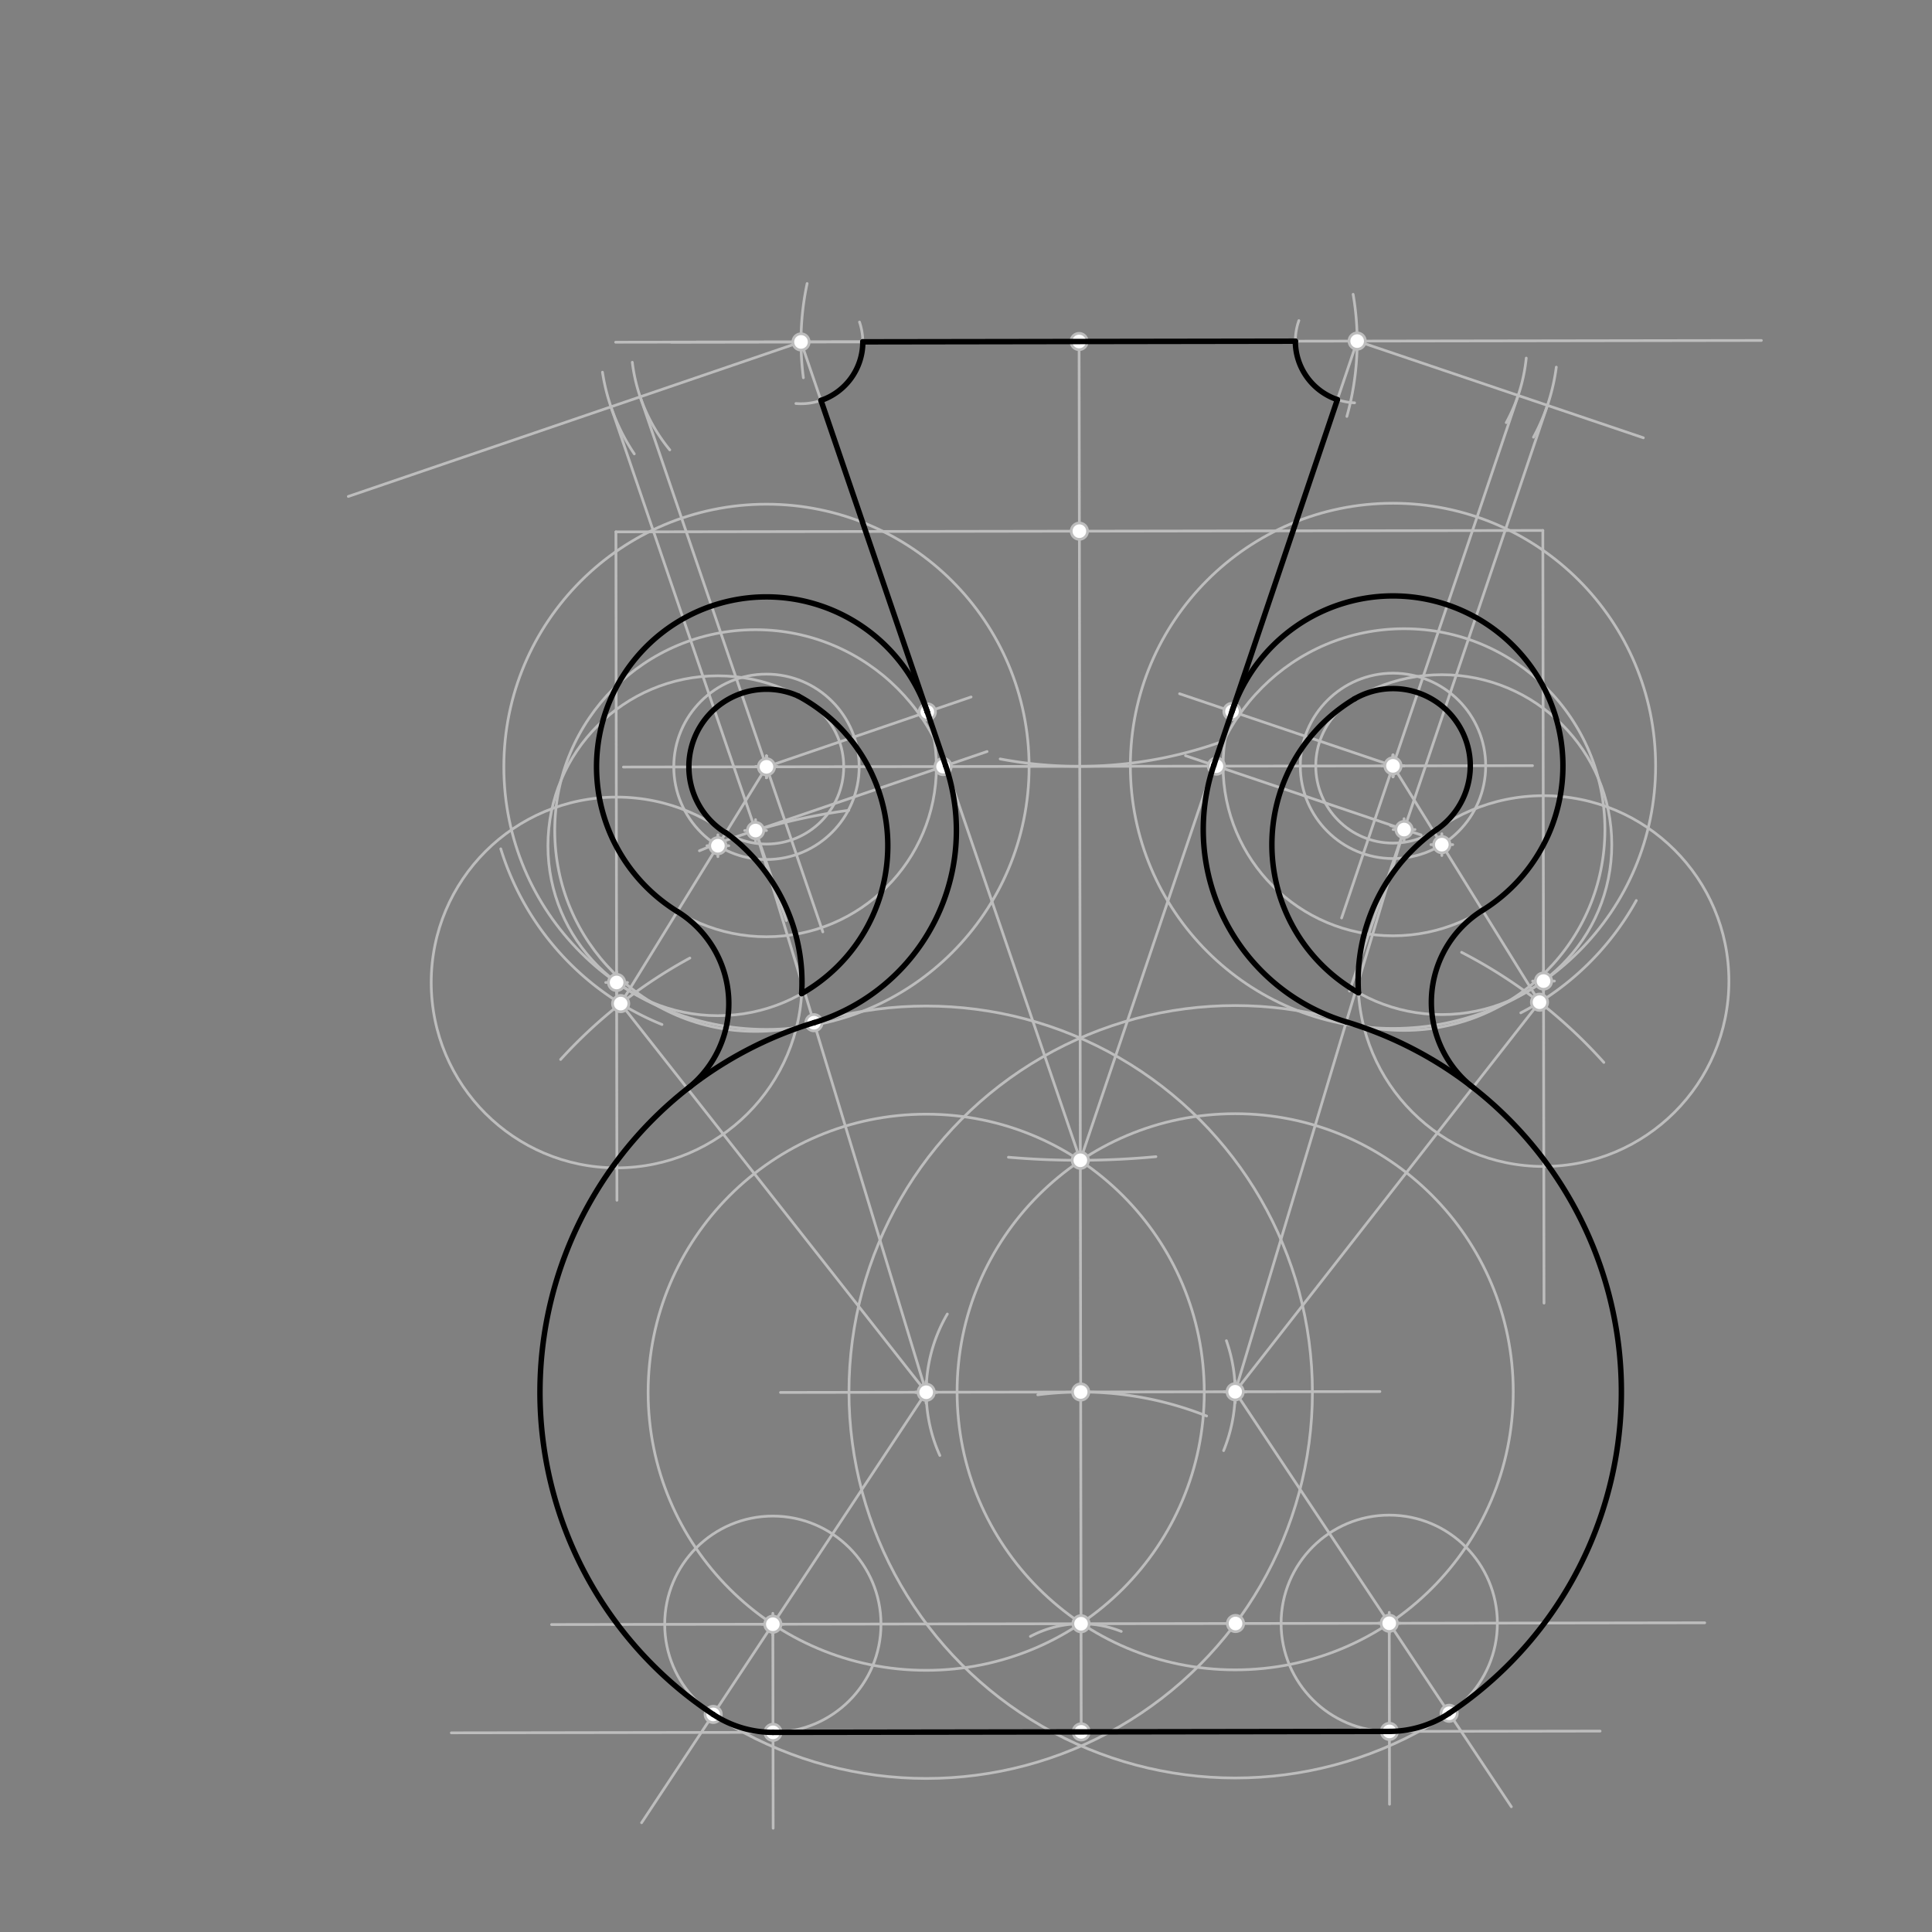 <svg xmlns="http://www.w3.org/2000/svg" class="svg--816" height="100%" preserveAspectRatio="xMidYMid meet" viewBox="0 0 709 709" width="100%"><rect x="0" y="0" width="709" height="709" fill="#808080" stroke="none"/><defs><marker id="marker-arrow" markerHeight="16" markerUnits="userSpaceOnUse" markerWidth="24" orient="auto-start-reverse" refX="24" refY="4" viewBox="0 0 24 8"><path d="M 0 0 L 24 4 L 0 8 z" stroke="inherit"></path></marker></defs><g class="aux-layer--949"><g class="element--733"><line stroke="#BDBDBD" stroke-dasharray="none" stroke-linecap="round" stroke-width="1" x1="396" x2="396.777" y1="125.325" y2="635.561"></line></g><g class="element--733"><line stroke="#BDBDBD" stroke-dasharray="none" stroke-linecap="round" stroke-width="1" x1="396" x2="246.367" y1="125.325" y2="125.553"></line></g><g class="element--733"><line stroke="#BDBDBD" stroke-dasharray="none" stroke-linecap="round" stroke-width="1" x1="396" x2="646.381" y1="125.325" y2="124.944"></line></g><g class="element--733"><path d="M 296.197 104.043 A 102.047 102.047 0 0 0 294.822 138.618" fill="none" stroke="#BDBDBD" stroke-dasharray="none" stroke-linecap="round" stroke-width="1"></path></g><g class="element--733"><path d="M 496.567 108.005 A 102.047 102.047 0 0 1 494.275 152.814" fill="none" stroke="#BDBDBD" stroke-dasharray="none" stroke-linecap="round" stroke-width="1"></path></g><g class="element--733"><path d="M 370.072 424.677 A 300.472 300.472 0 0 0 424.192 424.472" fill="none" stroke="#BDBDBD" stroke-dasharray="none" stroke-linecap="round" stroke-width="1"></path></g><g class="element--733"><path d="M 380.842 511.858 A 124.724 124.724 0 0 1 442.8 519.638" fill="none" stroke="#BDBDBD" stroke-dasharray="none" stroke-linecap="round" stroke-width="1"></path></g><g class="element--733"><line stroke="#BDBDBD" stroke-dasharray="none" stroke-linecap="round" stroke-width="1" x1="293.953" x2="396.457" y1="125.48" y2="425.797"></line></g><g class="element--733"><line stroke="#BDBDBD" stroke-dasharray="none" stroke-linecap="round" stroke-width="1" x1="396.457" x2="498.047" y1="425.797" y2="125.17"></line></g><g class="element--733"><path d="M 476.655 117.644 A 22.677 22.677 0 0 0 497.101 147.827" fill="none" stroke="#BDBDBD" stroke-dasharray="none" stroke-linecap="round" stroke-width="1"></path></g><g class="element--733"><path d="M 315.422 118.179 A 22.677 22.677 0 0 1 292.082 148.08" fill="none" stroke="#BDBDBD" stroke-dasharray="none" stroke-linecap="round" stroke-width="1"></path></g><g class="element--733"><line stroke="#BDBDBD" stroke-dasharray="none" stroke-linecap="round" stroke-width="1" x1="396.777" x2="587.202" y1="635.561" y2="635.271"></line></g><g class="element--733"><line stroke="#BDBDBD" stroke-dasharray="none" stroke-linecap="round" stroke-width="1" x1="396.777" x2="165.623" y1="635.561" y2="635.912"></line></g><g class="element--733"><path d="M 378.131 600.529 A 39.685 39.685 0 0 1 411.47 598.696" fill="none" stroke="#BDBDBD" stroke-dasharray="none" stroke-linecap="round" stroke-width="1"></path></g><g class="element--733"><line stroke="#BDBDBD" stroke-dasharray="none" stroke-linecap="round" stroke-width="1" x1="396.716" x2="202.41" y1="595.876" y2="596.171"></line></g><g class="element--733"><line stroke="#BDBDBD" stroke-dasharray="none" stroke-linecap="round" stroke-width="1" x1="396.716" x2="625.596" y1="595.876" y2="595.527"></line></g><g class="element--733"><path d="M 347.649 482.215 A 56.693 56.693 0 0 0 344.897 534.122" fill="none" stroke="#BDBDBD" stroke-dasharray="none" stroke-linecap="round" stroke-width="1"></path></g><g class="element--733"><path d="M 450.061 492.004 A 56.693 56.693 0 0 1 449.042 532.344" fill="none" stroke="#BDBDBD" stroke-dasharray="none" stroke-linecap="round" stroke-width="1"></path></g><g class="element--733"><line stroke="#BDBDBD" stroke-dasharray="none" stroke-linecap="round" stroke-width="1" x1="396.587" x2="286.42" y1="510.836" y2="511.004"></line></g><g class="element--733"><line stroke="#BDBDBD" stroke-dasharray="none" stroke-linecap="round" stroke-width="1" x1="396.587" x2="506.39" y1="510.836" y2="510.669"></line></g><g class="element--733"><g class="center--a87"><line x1="335.894" y1="510.923" x2="343.894" y2="510.923" stroke="#BDBDBD" stroke-width="1" stroke-linecap="round"></line><line x1="339.894" y1="506.923" x2="339.894" y2="514.923" stroke="#BDBDBD" stroke-width="1" stroke-linecap="round"></line><circle class="hit--87b" cx="339.894" cy="510.923" r="4" stroke="none" fill="transparent"></circle></g><circle cx="339.894" cy="510.923" fill="none" r="141.732" stroke="#BDBDBD" stroke-dasharray="none" stroke-width="1"></circle></g><g class="element--733"><g class="center--a87"><line x1="449.28" y1="510.75" x2="457.28" y2="510.75" stroke="#BDBDBD" stroke-width="1" stroke-linecap="round"></line><line x1="453.28" y1="506.75" x2="453.28" y2="514.75" stroke="#BDBDBD" stroke-width="1" stroke-linecap="round"></line><circle class="hit--87b" cx="453.28" cy="510.75" r="4" stroke="none" fill="transparent"></circle></g><circle cx="453.28" cy="510.75" fill="none" r="141.732" stroke="#BDBDBD" stroke-dasharray="none" stroke-width="1"></circle></g><g class="element--733"><g class="center--a87"><line x1="335.894" y1="510.923" x2="343.894" y2="510.923" stroke="#BDBDBD" stroke-width="1" stroke-linecap="round"></line><line x1="339.894" y1="506.923" x2="339.894" y2="514.923" stroke="#BDBDBD" stroke-width="1" stroke-linecap="round"></line><circle class="hit--87b" cx="339.894" cy="510.923" r="4" stroke="none" fill="transparent"></circle></g><circle cx="339.894" cy="510.923" fill="none" r="102.047" stroke="#BDBDBD" stroke-dasharray="none" stroke-width="1"></circle></g><g class="element--733"><g class="center--a87"><line x1="449.28" y1="510.75" x2="457.28" y2="510.75" stroke="#BDBDBD" stroke-width="1" stroke-linecap="round"></line><line x1="453.28" y1="506.75" x2="453.28" y2="514.75" stroke="#BDBDBD" stroke-width="1" stroke-linecap="round"></line><circle class="hit--87b" cx="453.28" cy="510.75" r="4" stroke="none" fill="transparent"></circle></g><circle cx="453.28" cy="510.75" fill="none" r="102.047" stroke="#BDBDBD" stroke-dasharray="none" stroke-width="1"></circle></g><g class="element--733"><g class="center--a87"><line x1="279.615" y1="596.048" x2="287.615" y2="596.048" stroke="#BDBDBD" stroke-width="1" stroke-linecap="round"></line><line x1="283.615" y1="592.048" x2="283.615" y2="600.048" stroke="#BDBDBD" stroke-width="1" stroke-linecap="round"></line><circle class="hit--87b" cx="283.615" cy="596.048" r="4" stroke="none" fill="transparent"></circle></g><circle cx="283.615" cy="596.048" fill="none" r="39.685" stroke="#BDBDBD" stroke-dasharray="none" stroke-width="1"></circle></g><g class="element--733"><g class="center--a87"><line x1="505.818" y1="595.703" x2="513.818" y2="595.703" stroke="#BDBDBD" stroke-width="1" stroke-linecap="round"></line><line x1="509.818" y1="591.703" x2="509.818" y2="599.703" stroke="#BDBDBD" stroke-width="1" stroke-linecap="round"></line><circle class="hit--87b" cx="509.818" cy="595.703" r="4" stroke="none" fill="transparent"></circle></g><circle cx="509.818" cy="595.703" fill="none" r="39.685" stroke="#BDBDBD" stroke-dasharray="none" stroke-width="1"></circle></g><g class="element--733"><line stroke="#BDBDBD" stroke-dasharray="none" stroke-linecap="round" stroke-width="1" x1="453.28" x2="509.818" y1="510.75" y2="595.703"></line></g><g class="element--733"><line stroke="#BDBDBD" stroke-dasharray="none" stroke-linecap="round" stroke-width="1" x1="339.894" x2="283.615" y1="510.923" y2="596.048"></line></g><g class="element--733"><line stroke="#BDBDBD" stroke-dasharray="none" stroke-linecap="round" stroke-width="1" x1="283.615" x2="235.446" y1="596.048" y2="668.906"></line></g><g class="element--733"><line stroke="#BDBDBD" stroke-dasharray="none" stroke-linecap="round" stroke-width="1" x1="509.818" x2="554.63" y1="595.703" y2="663.037"></line></g><g class="element--733"><line stroke="#BDBDBD" stroke-dasharray="none" stroke-linecap="round" stroke-width="1" x1="283.615" x2="283.729" y1="596.048" y2="670.924"></line></g><g class="element--733"><line stroke="#BDBDBD" stroke-dasharray="none" stroke-linecap="round" stroke-width="1" x1="509.818" x2="509.919" y1="595.703" y2="662.127"></line></g><g class="element--733"><line stroke="#BDBDBD" stroke-dasharray="none" stroke-linecap="round" stroke-width="1" x1="293.953" x2="127.824" y1="125.48" y2="182.184"></line></g><g class="element--733"><line stroke="#BDBDBD" stroke-dasharray="none" stroke-linecap="round" stroke-width="1" x1="498.047" x2="603.071" y1="125.17" y2="160.66"></line></g><g class="element--733"><path d="M 232.04 132.949 A 62.362 62.362 0 0 0 245.789 165.094" fill="none" stroke="#BDBDBD" stroke-dasharray="none" stroke-linecap="round" stroke-width="1"></path></g><g class="element--733"><path d="M 552.758 155.1 A 62.362 62.362 0 0 0 560.096 131.409" fill="none" stroke="#BDBDBD" stroke-dasharray="none" stroke-linecap="round" stroke-width="1"></path></g><g class="element--733"><line stroke="#BDBDBD" stroke-dasharray="none" stroke-linecap="round" stroke-width="1" x1="234.934" x2="301.956" y1="145.625" y2="341.984"></line></g><g class="element--733"><line stroke="#BDBDBD" stroke-dasharray="none" stroke-linecap="round" stroke-width="1" x1="557.127" x2="492.333" y1="145.134" y2="336.875"></line></g><g class="element--733"><path d="M 447.653 272.425 A 155.906 155.906 0 0 1 367.043 278.518" fill="none" stroke="#BDBDBD" stroke-dasharray="none" stroke-linecap="round" stroke-width="1"></path></g><g class="element--733"><line stroke="#BDBDBD" stroke-dasharray="none" stroke-linecap="round" stroke-width="1" x1="396.237" x2="228.786" y1="281.23" y2="281.485"></line></g><g class="element--733"><line stroke="#BDBDBD" stroke-dasharray="none" stroke-linecap="round" stroke-width="1" x1="396.237" x2="562.393" y1="281.23" y2="280.977"></line></g><g class="element--733"><path d="M 571.126 134.725 A 73.701 73.701 0 0 1 562.758 160.445" fill="none" stroke="#BDBDBD" stroke-dasharray="none" stroke-linecap="round" stroke-width="1"></path></g><g class="element--733"><line stroke="#BDBDBD" stroke-dasharray="none" stroke-linecap="round" stroke-width="1" x1="567.869" x2="495.235" y1="148.764" y2="363.704"></line></g><g class="element--733"><path d="M 221.094 136.59 A 73.701 73.701 0 0 0 232.768 166.568" fill="none" stroke="#BDBDBD" stroke-dasharray="none" stroke-linecap="round" stroke-width="1"></path></g><g class="element--733"><line stroke="#BDBDBD" stroke-dasharray="none" stroke-linecap="round" stroke-width="1" x1="224.203" x2="288.554" y1="149.287" y2="337.821"></line></g><g class="element--733"><path d="M 256.67 312.214 A 215.433 215.433 0 0 1 311.477 297.372" fill="none" stroke="#BDBDBD" stroke-dasharray="none" stroke-linecap="round" stroke-width="1"></path></g><g class="element--733"><path d="M 521.507 306.406 A 215.433 215.433 0 0 0 510.316 303.004" fill="none" stroke="#BDBDBD" stroke-dasharray="none" stroke-linecap="round" stroke-width="1"></path></g><g class="element--733"><line stroke="#BDBDBD" stroke-dasharray="none" stroke-linecap="round" stroke-width="1" x1="281.279" x2="356.367" y1="281.405" y2="255.776"></line></g><g class="element--733"><line stroke="#BDBDBD" stroke-dasharray="none" stroke-linecap="round" stroke-width="1" x1="277.279" x2="362.232" y1="304.79" y2="275.794"></line></g><g class="element--733"><line stroke="#BDBDBD" stroke-dasharray="none" stroke-linecap="round" stroke-width="1" x1="511.196" x2="432.88" y1="281.055" y2="254.59"></line></g><g class="element--733"><line stroke="#BDBDBD" stroke-dasharray="none" stroke-linecap="round" stroke-width="1" x1="515.266" x2="435.052" y1="304.427" y2="277.321"></line></g><g class="element--733"><g class="center--a87"><line x1="277.279" y1="281.405" x2="285.279" y2="281.405" stroke="#BDBDBD" stroke-width="1" stroke-linecap="round"></line><line x1="281.279" y1="277.405" x2="281.279" y2="285.405" stroke="#BDBDBD" stroke-width="1" stroke-linecap="round"></line><circle class="hit--87b" cx="281.279" cy="281.405" r="4" stroke="none" fill="transparent"></circle></g><circle cx="281.279" cy="281.405" fill="none" r="62.362" stroke="#BDBDBD" stroke-dasharray="none" stroke-width="1"></circle></g><g class="element--733"><g class="center--a87"><line x1="273.279" y1="304.79" x2="281.279" y2="304.79" stroke="#BDBDBD" stroke-width="1" stroke-linecap="round"></line><line x1="277.279" y1="300.79" x2="277.279" y2="308.79" stroke="#BDBDBD" stroke-width="1" stroke-linecap="round"></line><circle class="hit--87b" cx="277.279" cy="304.79" r="4" stroke="none" fill="transparent"></circle></g><circle cx="277.279" cy="304.79" fill="none" r="73.701" stroke="#BDBDBD" stroke-dasharray="none" stroke-width="1"></circle></g><g class="element--733"><g class="center--a87"><line x1="277.279" y1="281.405" x2="285.279" y2="281.405" stroke="#BDBDBD" stroke-width="1" stroke-linecap="round"></line><line x1="281.279" y1="277.405" x2="281.279" y2="285.405" stroke="#BDBDBD" stroke-width="1" stroke-linecap="round"></line><circle class="hit--87b" cx="281.279" cy="281.405" r="4" stroke="none" fill="transparent"></circle></g><circle cx="281.279" cy="281.405" fill="none" r="28.346" stroke="#BDBDBD" stroke-dasharray="none" stroke-width="1"></circle></g><g class="element--733"><line stroke="#BDBDBD" stroke-dasharray="none" stroke-linecap="round" stroke-width="1" x1="339.894" x2="277.279" y1="510.923" y2="304.79"></line></g><g class="element--733"><line stroke="#BDBDBD" stroke-dasharray="none" stroke-linecap="round" stroke-width="1" x1="453.28" x2="515.266" y1="510.75" y2="304.427"></line></g><g class="element--733"><path d="M 183.772 311.506 A 102.047 102.047 0 0 0 242.93 375.973" fill="none" stroke="#BDBDBD" stroke-dasharray="none" stroke-linecap="round" stroke-width="1"></path></g><g class="element--733"><path d="M 205.735 388.802 A 181.417 181.417 0 0 1 253.158 351.583" fill="none" stroke="#BDBDBD" stroke-dasharray="none" stroke-linecap="round" stroke-width="1"></path></g><g class="element--733"><path d="M 588.57 389.883 A 181.417 181.417 0 0 0 536.377 349.483" fill="none" stroke="#BDBDBD" stroke-dasharray="none" stroke-linecap="round" stroke-width="1"></path></g><g class="element--733"><path d="M 600.485 330.463 A 102.047 102.047 0 0 1 558.099 371.685" fill="none" stroke="#BDBDBD" stroke-dasharray="none" stroke-linecap="round" stroke-width="1"></path></g><g class="element--733"><line stroke="#BDBDBD" stroke-dasharray="none" stroke-linecap="round" stroke-width="1" x1="227.773" x2="339.894" y1="368.3" y2="510.923"></line></g><g class="element--733"><line stroke="#BDBDBD" stroke-dasharray="none" stroke-linecap="round" stroke-width="1" x1="564.966" x2="453.28" y1="367.787" y2="510.75"></line></g><g class="element--733"><line stroke="#BDBDBD" stroke-dasharray="none" stroke-linecap="round" stroke-width="1" x1="564.966" x2="511.196" y1="367.787" y2="281.055"></line></g><g class="element--733"><line stroke="#BDBDBD" stroke-dasharray="none" stroke-linecap="round" stroke-width="1" x1="227.773" x2="281.279" y1="368.3" y2="281.405"></line></g><g class="element--733"><g class="center--a87"><line x1="507.196" y1="281.055" x2="515.196" y2="281.055" stroke="#BDBDBD" stroke-width="1" stroke-linecap="round"></line><line x1="511.196" y1="277.055" x2="511.196" y2="285.055" stroke="#BDBDBD" stroke-width="1" stroke-linecap="round"></line><circle class="hit--87b" cx="511.196" cy="281.055" r="4" stroke="none" fill="transparent"></circle></g><circle cx="511.196" cy="281.055" fill="none" r="62.362" stroke="#BDBDBD" stroke-dasharray="none" stroke-width="1"></circle></g><g class="element--733"><g class="center--a87"><line x1="511.266" y1="304.427" x2="519.266" y2="304.427" stroke="#BDBDBD" stroke-width="1" stroke-linecap="round"></line><line x1="515.266" y1="300.427" x2="515.266" y2="308.427" stroke="#BDBDBD" stroke-width="1" stroke-linecap="round"></line><circle class="hit--87b" cx="515.266" cy="304.427" r="4" stroke="none" fill="transparent"></circle></g><circle cx="515.266" cy="304.427" fill="none" r="73.701" stroke="#BDBDBD" stroke-dasharray="none" stroke-width="1"></circle></g><g class="element--733"><g class="center--a87"><line x1="507.196" y1="281.055" x2="515.196" y2="281.055" stroke="#BDBDBD" stroke-width="1" stroke-linecap="round"></line><line x1="511.196" y1="277.055" x2="511.196" y2="285.055" stroke="#BDBDBD" stroke-width="1" stroke-linecap="round"></line><circle class="hit--87b" cx="511.196" cy="281.055" r="4" stroke="none" fill="transparent"></circle></g><circle cx="511.196" cy="281.055" fill="none" r="28.346" stroke="#BDBDBD" stroke-dasharray="none" stroke-width="1"></circle></g><g class="element--733"><g class="center--a87"><line x1="507.196" y1="281.055" x2="515.196" y2="281.055" stroke="#BDBDBD" stroke-width="1" stroke-linecap="round"></line><line x1="511.196" y1="277.055" x2="511.196" y2="285.055" stroke="#BDBDBD" stroke-width="1" stroke-linecap="round"></line><circle class="hit--87b" cx="511.196" cy="281.055" r="4" stroke="none" fill="transparent"></circle></g><circle cx="511.196" cy="281.055" fill="none" r="34.016" stroke="#BDBDBD" stroke-dasharray="none" stroke-width="1"></circle></g><g class="element--733"><g class="center--a87"><line x1="277.279" y1="281.405" x2="285.279" y2="281.405" stroke="#BDBDBD" stroke-width="1" stroke-linecap="round"></line><line x1="281.279" y1="277.405" x2="281.279" y2="285.405" stroke="#BDBDBD" stroke-width="1" stroke-linecap="round"></line><circle class="hit--87b" cx="281.279" cy="281.405" r="4" stroke="none" fill="transparent"></circle></g><circle cx="281.279" cy="281.405" fill="none" r="34.016" stroke="#BDBDBD" stroke-dasharray="none" stroke-width="1"></circle></g><g class="element--733"><line stroke="#BDBDBD" stroke-dasharray="none" stroke-linecap="round" stroke-width="1" x1="396" x2="225.921" y1="125.325" y2="125.584"></line></g><g class="element--733"><g class="center--a87"><line x1="259.443" y1="310.37" x2="267.443" y2="310.37" stroke="#BDBDBD" stroke-width="1" stroke-linecap="round"></line><line x1="263.443" y1="306.37" x2="263.443" y2="314.37" stroke="#BDBDBD" stroke-width="1" stroke-linecap="round"></line><circle class="hit--87b" cx="263.443" cy="310.37" r="4" stroke="none" fill="transparent"></circle></g><circle cx="263.443" cy="310.37" fill="none" r="62.362" stroke="#BDBDBD" stroke-dasharray="none" stroke-width="1"></circle></g><g class="element--733"><g class="center--a87"><line x1="525.119" y1="309.966" x2="533.119" y2="309.966" stroke="#BDBDBD" stroke-width="1" stroke-linecap="round"></line><line x1="529.119" y1="305.966" x2="529.119" y2="313.966" stroke="#BDBDBD" stroke-width="1" stroke-linecap="round"></line><circle class="hit--87b" cx="529.119" cy="309.966" r="4" stroke="none" fill="transparent"></circle></g><circle cx="529.119" cy="309.966" fill="none" r="62.362" stroke="#BDBDBD" stroke-dasharray="none" stroke-width="1"></circle></g><g class="element--733"><line stroke="#BDBDBD" stroke-dasharray="none" stroke-linecap="round" stroke-width="1" x1="396.106" x2="566.184" y1="194.927" y2="194.668"></line></g><g class="element--733"><line stroke="#BDBDBD" stroke-dasharray="none" stroke-linecap="round" stroke-width="1" x1="396.106" x2="226.027" y1="194.927" y2="195.186"></line></g><g class="element--733"><line stroke="#BDBDBD" stroke-dasharray="none" stroke-linecap="round" stroke-width="1" x1="566.184" x2="566.616" y1="194.668" y2="478.216"></line></g><g class="element--733"><line stroke="#BDBDBD" stroke-dasharray="none" stroke-linecap="round" stroke-width="1" x1="226.027" x2="226.401" y1="195.186" y2="440.474"></line></g><g class="element--733"><g class="center--a87"><line x1="277.279" y1="281.405" x2="285.279" y2="281.405" stroke="#BDBDBD" stroke-width="1" stroke-linecap="round"></line><line x1="281.279" y1="277.405" x2="281.279" y2="285.405" stroke="#BDBDBD" stroke-width="1" stroke-linecap="round"></line><circle class="hit--87b" cx="281.279" cy="281.405" r="4" stroke="none" fill="transparent"></circle></g><circle cx="281.279" cy="281.405" fill="none" r="96.378" stroke="#BDBDBD" stroke-dasharray="none" stroke-width="1"></circle></g><g class="element--733"><g class="center--a87"><line x1="507.196" y1="281.055" x2="515.196" y2="281.055" stroke="#BDBDBD" stroke-width="1" stroke-linecap="round"></line><line x1="511.196" y1="277.055" x2="511.196" y2="285.055" stroke="#BDBDBD" stroke-width="1" stroke-linecap="round"></line><circle class="hit--87b" cx="511.196" cy="281.055" r="4" stroke="none" fill="transparent"></circle></g><circle cx="511.196" cy="281.055" fill="none" r="96.378" stroke="#BDBDBD" stroke-dasharray="none" stroke-width="1"></circle></g><g class="element--733"><g class="center--a87"><line x1="222.279" y1="360.549" x2="230.279" y2="360.549" stroke="#BDBDBD" stroke-width="1" stroke-linecap="round"></line><line x1="226.279" y1="356.549" x2="226.279" y2="364.549" stroke="#BDBDBD" stroke-width="1" stroke-linecap="round"></line><circle class="hit--87b" cx="226.279" cy="360.549" r="4" stroke="none" fill="transparent"></circle></g><circle cx="226.279" cy="360.549" fill="none" r="68.031" stroke="#BDBDBD" stroke-dasharray="none" stroke-width="1"></circle></g><g class="element--733"><g class="center--a87"><line x1="562.436" y1="360.031" x2="570.436" y2="360.031" stroke="#BDBDBD" stroke-width="1" stroke-linecap="round"></line><line x1="566.436" y1="356.031" x2="566.436" y2="364.031" stroke="#BDBDBD" stroke-width="1" stroke-linecap="round"></line><circle class="hit--87b" cx="566.436" cy="360.031" r="4" stroke="none" fill="transparent"></circle></g><circle cx="566.436" cy="360.031" fill="none" r="68.031" stroke="#BDBDBD" stroke-dasharray="none" stroke-width="1"></circle></g><g class="element--733"><circle cx="396" cy="125.325" r="3" stroke="#BDBDBD" stroke-width="1" fill="#ffffff"></circle>}</g><g class="element--733"><circle cx="396.777" cy="635.561" r="3" stroke="#BDBDBD" stroke-width="1" fill="#ffffff"></circle>}</g><g class="element--733"><circle cx="293.953" cy="125.48" r="3" stroke="#BDBDBD" stroke-width="1" fill="#ffffff"></circle>}</g><g class="element--733"><circle cx="498.047" cy="125.17" r="3" stroke="#BDBDBD" stroke-width="1" fill="#ffffff"></circle>}</g><g class="element--733"><circle cx="396.457" cy="425.797" r="3" stroke="#BDBDBD" stroke-width="1" fill="#ffffff"></circle>}</g><g class="element--733"><circle cx="396.587" cy="510.836" r="3" stroke="#BDBDBD" stroke-width="1" fill="#ffffff"></circle>}</g><g class="element--733"><circle cx="396.716" cy="595.876" r="3" stroke="#BDBDBD" stroke-width="1" fill="#ffffff"></circle>}</g><g class="element--733"><circle cx="339.894" cy="510.923" r="3" stroke="#BDBDBD" stroke-width="1" fill="#ffffff"></circle>}</g><g class="element--733"><circle cx="453.28" cy="510.75" r="3" stroke="#BDBDBD" stroke-width="1" fill="#ffffff"></circle>}</g><g class="element--733"><circle cx="283.615" cy="596.048" r="3" stroke="#BDBDBD" stroke-width="1" fill="#ffffff"></circle>}</g><g class="element--733"><circle cx="453.409" cy="595.789" r="3" stroke="#BDBDBD" stroke-width="1" fill="#ffffff"></circle>}</g><g class="element--733"><circle cx="509.818" cy="595.703" r="3" stroke="#BDBDBD" stroke-width="1" fill="#ffffff"></circle>}</g><g class="element--733"><circle cx="283.675" cy="635.733" r="3" stroke="#BDBDBD" stroke-width="1" fill="#ffffff"></circle>}</g><g class="element--733"><circle cx="261.728" cy="629.152" r="3" stroke="#BDBDBD" stroke-width="1" fill="#ffffff"></circle>}</g><g class="element--733"><circle cx="509.878" cy="635.388" r="3" stroke="#BDBDBD" stroke-width="1" fill="#ffffff"></circle>}</g><g class="element--733"><circle cx="531.805" cy="628.741" r="3" stroke="#BDBDBD" stroke-width="1" fill="#ffffff"></circle>}</g><g class="element--733"><circle cx="511.196" cy="281.055" r="3" stroke="#BDBDBD" stroke-width="1" fill="#ffffff"></circle>}</g><g class="element--733"><circle cx="281.279" cy="281.405" r="3" stroke="#BDBDBD" stroke-width="1" fill="#ffffff"></circle>}</g><g class="element--733"><circle cx="277.279" cy="304.79" r="3" stroke="#BDBDBD" stroke-width="1" fill="#ffffff"></circle>}</g><g class="element--733"><circle cx="515.266" cy="304.427" r="3" stroke="#BDBDBD" stroke-width="1" fill="#ffffff"></circle>}</g><g class="element--733"><circle cx="340.298" cy="261.261" r="3" stroke="#BDBDBD" stroke-width="1" fill="#ffffff"></circle>}</g><g class="element--733"><circle cx="346.08" cy="281.307" r="3" stroke="#BDBDBD" stroke-width="1" fill="#ffffff"></circle>}</g><g class="element--733"><circle cx="452.116" cy="261.091" r="3" stroke="#BDBDBD" stroke-width="1" fill="#ffffff"></circle>}</g><g class="element--733"><circle cx="446.395" cy="281.154" r="3" stroke="#BDBDBD" stroke-width="1" fill="#ffffff"></circle>}</g><g class="element--733"><circle cx="298.7" cy="375.309" r="3" stroke="#BDBDBD" stroke-width="1" fill="#ffffff"></circle>}</g><g class="element--733"><circle cx="227.773" cy="368.3" r="3" stroke="#BDBDBD" stroke-width="1" fill="#ffffff"></circle>}</g><g class="element--733"><circle cx="564.966" cy="367.787" r="3" stroke="#BDBDBD" stroke-width="1" fill="#ffffff"></circle>}</g><g class="element--733"><circle cx="263.443" cy="310.37" r="3" stroke="#BDBDBD" stroke-width="1" fill="#ffffff"></circle>}</g><g class="element--733"><circle cx="529.119" cy="309.966" r="3" stroke="#BDBDBD" stroke-width="1" fill="#ffffff"></circle>}</g><g class="element--733"><circle cx="396.106" cy="194.927" r="3" stroke="#BDBDBD" stroke-width="1" fill="#ffffff"></circle>}</g><g class="element--733"><circle cx="226.279" cy="360.549" r="3" stroke="#BDBDBD" stroke-width="1" fill="#ffffff"></circle>}</g><g class="element--733"><circle cx="566.436" cy="360.031" r="3" stroke="#BDBDBD" stroke-width="1" fill="#ffffff"></circle>}</g></g><g class="main-layer--75a"><g class="element--733"><line stroke="#000000" stroke-dasharray="none" stroke-linecap="round" stroke-width="2" x1="316.63" x2="475.37" y1="125.446" y2="125.204"></line></g><g class="element--733"><path d="M 301.278 146.942 A 22.677 22.677 0 0 0 316.63 125.446" fill="none" stroke="#000000" stroke-dasharray="none" stroke-linecap="round" stroke-width="2"></path></g><g class="element--733"><path d="M 475.37 125.204 A 22.677 22.677 0 0 0 490.787 146.653" fill="none" stroke="#000000" stroke-dasharray="none" stroke-linecap="round" stroke-width="2"></path></g><g class="element--733"><line stroke="#000000" stroke-dasharray="none" stroke-linecap="round" stroke-width="2" x1="283.675" x2="509.878" y1="635.733" y2="635.388"></line></g><g class="element--733"><path d="M 261.728 629.152 A 39.685 39.685 0 0 0 283.675 635.733" fill="none" stroke="#000000" stroke-dasharray="none" stroke-linecap="round" stroke-width="2"></path></g><g class="element--733"><path d="M 509.878 635.388 A 39.685 39.685 0 0 0 531.805 628.741" fill="none" stroke="#000000" stroke-dasharray="none" stroke-linecap="round" stroke-width="2"></path></g><g class="element--733"><line stroke="#000000" stroke-dasharray="none" stroke-linecap="round" stroke-width="2" x1="301.278" x2="340.298" y1="146.942" y2="261.261"></line></g><g class="element--733"><line stroke="#000000" stroke-dasharray="none" stroke-linecap="round" stroke-width="2" x1="340.298" x2="347.029" y1="261.261" y2="280.983"></line></g><g class="element--733"><path d="M 298.7 375.309 A 73.701 73.701 0 0 0 347.029 280.983" fill="none" stroke="#000000" stroke-dasharray="none" stroke-linecap="round" stroke-width="2"></path></g><g class="element--733"><path d="M 494.06 375.011 A 73.701 73.701 0 0 1 445.445 280.833" fill="none" stroke="#000000" stroke-dasharray="none" stroke-linecap="round" stroke-width="2"></path></g><g class="element--733"><path d="M 531.805 628.741 A 141.732 141.732 0 0 0 494.06 375.011" fill="none" stroke="#000000" stroke-dasharray="none" stroke-linecap="round" stroke-width="2"></path></g><g class="element--733"><path d="M 261.728 629.152 A 141.732 141.732 0 0 1 298.821 375.272" fill="none" stroke="#000000" stroke-dasharray="none" stroke-linecap="round" stroke-width="2"></path></g><g class="element--733"><line stroke="#000000" stroke-dasharray="none" stroke-linecap="round" stroke-width="2" x1="445.445" x2="490.787" y1="280.833" y2="146.653"></line></g><g class="element--733"><path d="M 248.581 334.508 A 39.685 39.685 0 0 1 252.299 399.499" fill="none" stroke="#000000" stroke-dasharray="none" stroke-linecap="round" stroke-width="2"></path></g><g class="element--733"><path d="M 544.055 334.058 A 39.685 39.685 0 0 0 540.535 399.06" fill="none" stroke="#000000" stroke-dasharray="none" stroke-linecap="round" stroke-width="2"></path></g><g class="element--733"><path d="M 544.055 334.058 A 62.362 62.362 0 1 0 452.116 261.091" fill="none" stroke="#000000" stroke-dasharray="none" stroke-linecap="round" stroke-width="2"></path></g><g class="element--733"><path d="M 248.581 334.508 A 62.362 62.362 0 1 1 340.298 261.261" fill="none" stroke="#000000" stroke-dasharray="none" stroke-linecap="round" stroke-width="2"></path></g><g class="element--733"><path d="M 294.188 364.627 A 68.031 68.031 0 0 0 266.384 305.595" fill="none" stroke="#000000" stroke-dasharray="none" stroke-linecap="round" stroke-width="2"></path></g><g class="element--733"><path d="M 292.956 255.434 A 62.362 62.362 0 0 1 294.188 364.627" fill="none" stroke="#000000" stroke-dasharray="none" stroke-linecap="round" stroke-width="2"></path></g><g class="element--733"><path d="M 498.54 364.316 A 68.031 68.031 0 0 1 527.442 304.285" fill="none" stroke="#000000" stroke-dasharray="none" stroke-linecap="round" stroke-width="2"></path></g><g class="element--733"><path d="M 497.083 256.462 A 62.362 62.362 0 0 0 498.54 364.316" fill="none" stroke="#000000" stroke-dasharray="none" stroke-linecap="round" stroke-width="2"></path></g><g class="element--733"><path d="M 292.956 255.434 A 28.476 28.476 0 0 0 266.348 305.653" fill="none" stroke="#000000" stroke-dasharray="none" stroke-linecap="round" stroke-width="2"></path></g><g class="element--733"><path d="M 497.083 256.462 A 28.355 28.355 0 0 1 527.447 304.292" fill="none" stroke="#000000" stroke-dasharray="none" stroke-linecap="round" stroke-width="2"></path></g></g><g class="snaps-layer--ac6"></g><g class="temp-layer--52d"></g></svg>